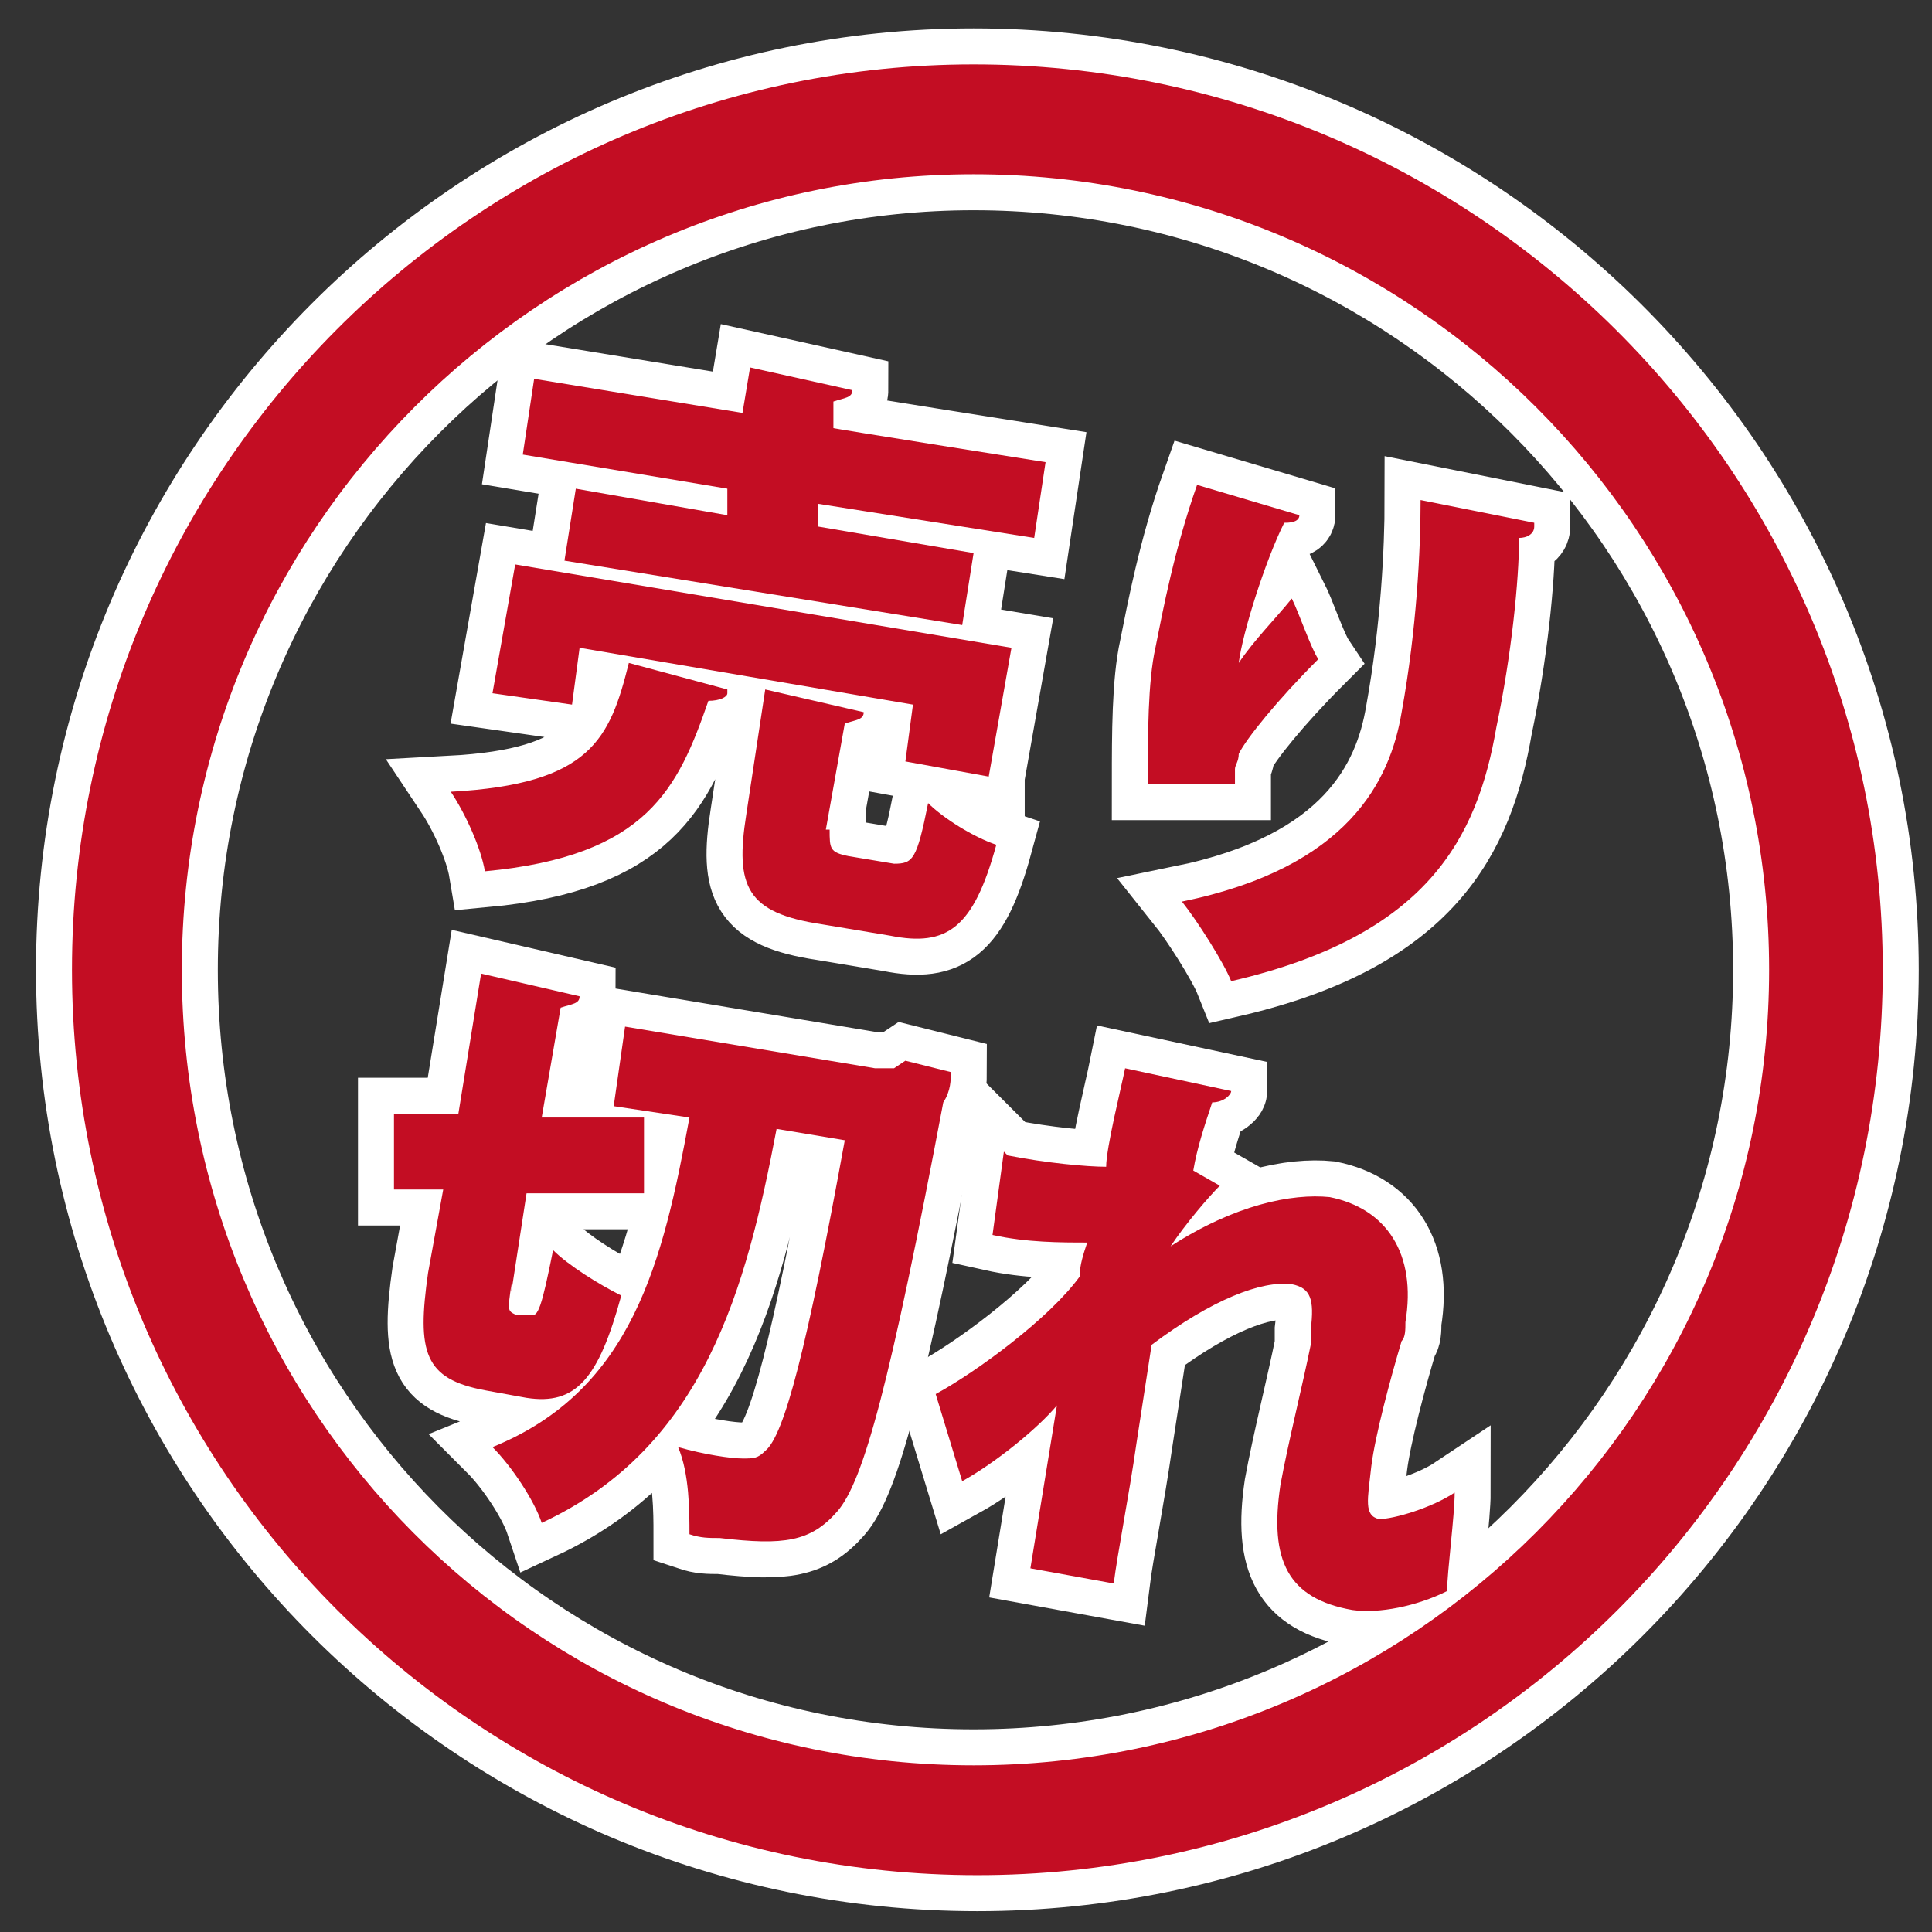 <?xml version="1.0" encoding="UTF-8"?>
<svg xmlns="http://www.w3.org/2000/svg" width="51" height="51" version="1.1" viewBox="0 0 51 51">
  <rect x="0" y="0" width="51" height="51" fill="#333333" stroke="none"/>
  <defs>
    <style>
      .cls-1, .cls-2 {
        fill: #c30d23;
      }

      .cls-2 {
        stroke: #fff;
        stroke-miterlimit: 10;
        stroke-width: 1.9px;
      }
    </style>
  </defs>
  <!-- Generator: Adobe Illustrator 28.7.1, SVG Export Plug-In . SVG Version: 1.2.0 Build 142)  -->
  <g>
    <g id="_レイヤー_1" data-name="レイヤー_1">
      <path class="cls-2" d="M25.7,4.6c11.6,0,21,9.4,21,21s-9.4,21-21,21S4.8,37.2,4.8,25.6,14.2,4.6,25.7,4.6M25.7,1.7C12.6,1.7,1.9,12.4,1.9,25.6s10.7,23.9,23.9,23.9,23.9-10.7,23.9-23.9S38.9,1.7,25.7,1.7h0Z"/>
      <g>
        <path class="cls-2" d="M19.2,18.3c0,.1-.2.2-.5.2-.8,2.3-1.6,4.1-5.9,4.5-.1-.6-.5-1.5-.9-2.1,3.7-.2,4.2-1.4,4.7-3.4l2.6.7ZM26.1,20.5l-2.2-.4.2-1.5-8.8-1.5-.2,1.5-2.1-.3.6-3.4,13.1,2.2-.6,3.4ZM19.2,13.5v-.6c0,0-5.4-.9-5.4-.9l.3-2,5.5.9.2-1.2,2.7.6c0,.2-.2.2-.5.3v.7c-.1,0,5.6.9,5.6.9l-.3,2-5.7-.9v.6c0,0,4.1.7,4.1.7l-.3,1.9-10.5-1.7.3-1.9,4,.7ZM21.9,21.9c0,.5,0,.6.5.7l1.2.2c.5,0,.6-.1.9-1.6.4.4,1.2.9,1.8,1.1-.6,2.2-1.3,2.7-2.8,2.4l-1.8-.3c-2-.3-2.3-1-2-2.9l.5-3.3,2.6.6c0,.2-.2.2-.5.3l-.5,2.8Z"/>
        <path class="cls-2" d="M30.3,20.6c0-1.2,0-2.6.2-3.5.2-1,.5-2.6,1.1-4.3l2.7.8c0,.2-.3.2-.4.2-.5,1-1.1,2.9-1.2,3.7h0c.4-.6,1-1.2,1.4-1.7.2.4.5,1.3.7,1.6-1.1,1.1-1.9,2.1-2.1,2.5,0,.2-.1.3-.1.4,0,.1,0,.2,0,.4h-2.3ZM40.5,13.9c0,.2-.2.3-.4.3,0,1.1-.2,3.1-.6,5-.5,2.9-1.8,5.5-7,6.7-.2-.5-.9-1.6-1.3-2.1,4.4-.9,5.5-3.2,5.8-5,.4-2.2.5-4.3.5-5.6l3,.6Z"/>
        <path class="cls-2" d="M13.5,33.9c-.1.7-.1.7.1.8h.4c.2.1.3-.2.6-1.7.4.4,1.2.9,1.8,1.2-.6,2.2-1.2,2.9-2.5,2.7l-1.1-.2c-1.6-.3-1.8-1-1.5-3.1l.4-2.2h-1.3s0-2,0-2h1.7s.6-3.7.6-3.7l2.6.6c0,.2-.2.2-.5.3l-.5,2.9c.9,0,1.8,0,2.7,0,0,.7,0,1.3,0,2h-3.1c0,0-.4,2.6-.4,2.6ZM23.9,28l1.2.3c0,.2,0,.5-.2.8-1.4,7.4-2.1,10-2.8,10.8-.7.8-1.4.9-3.1.7-.3,0-.5,0-.8-.1,0-.6,0-1.6-.3-2.3.7.2,1.4.3,1.7.3.3,0,.4,0,.6-.2.5-.4,1.1-2.7,2.1-8.2l-1.8-.3c-.8,4.2-1.9,8.4-6.2,10.4-.2-.6-.8-1.5-1.3-2,3.7-1.5,4.5-4.9,5.2-8.7l-2-.3.3-2.1,6.6,1.1h.5Z"/>
        <path class="cls-2" d="M26.6,30.5c1,.2,2.1.3,2.6.3,0-.5.4-2.1.5-2.6l2.8.6c0,.1-.2.3-.5.3-.2.6-.4,1.2-.5,1.8l.7.4c-.3.3-.9,1-1.3,1.6h0c1.7-1.1,3.2-1.4,4.2-1.3,1.5.3,2.3,1.5,2,3.3,0,.2,0,.4-.1.5-.3,1-.7,2.5-.8,3.3-.1.9-.2,1.3.2,1.4.4,0,1.4-.3,2-.7,0,.6-.2,2.1-.2,2.6-.8.4-1.8.6-2.5.5-1.7-.3-2.2-1.3-1.9-3.3.2-1.1.6-2.7.8-3.7,0-.1,0-.3,0-.4.1-.8,0-1.1-.5-1.2-.8-.1-2.1.4-3.7,1.6l-.4,2.6c-.2,1.4-.5,2.9-.6,3.7l-2.2-.4.7-4.3c-.5.6-1.6,1.5-2.5,2l-.7-2.3c1.1-.6,3-2,3.8-3.1,0-.3.1-.6.2-.9-.7,0-1.6,0-2.5-.2l.3-2.2Z"/>
      </g>
      <path class="cls-1" d="M25.7,4.6c11.6,0,21,9.4,21,21s-9.4,21-21,21S4.8,37.2,4.8,25.6,14.2,4.6,25.7,4.6M25.7,1.7C12.6,1.7,1.9,12.4,1.9,25.6s10.7,23.9,23.9,23.9,23.9-10.7,23.9-23.9S38.9,1.7,25.7,1.7h0Z"/>
      <g>
        <path class="cls-1" d="M19.2,18.3c0,.1-.2.2-.5.2-.8,2.3-1.6,4.1-5.9,4.5-.1-.6-.5-1.5-.9-2.1,3.7-.2,4.2-1.4,4.7-3.4l2.6.7ZM26.1,20.5l-2.2-.4.2-1.5-8.8-1.5-.2,1.5-2.1-.3.6-3.4,13.1,2.2-.6,3.4ZM19.2,13.5v-.6c0,0-5.4-.9-5.4-.9l.3-2,5.5.9.2-1.2,2.7.6c0,.2-.2.2-.5.3v.7c-.1,0,5.6.9,5.6.9l-.3,2-5.7-.9v.6c0,0,4.1.7,4.1.7l-.3,1.9-10.5-1.7.3-1.9,4,.7ZM21.9,21.9c0,.5,0,.6.5.7l1.2.2c.5,0,.6-.1.9-1.6.4.4,1.2.9,1.8,1.1-.6,2.2-1.3,2.7-2.8,2.4l-1.8-.3c-2-.3-2.3-1-2-2.9l.5-3.3,2.6.6c0,.2-.2.2-.5.3l-.5,2.8Z"/>
        <path class="cls-1" d="M30.3,20.6c0-1.2,0-2.6.2-3.5.2-1,.5-2.6,1.1-4.3l2.7.8c0,.2-.3.2-.4.2-.5,1-1.1,2.9-1.2,3.7h0c.4-.6,1-1.2,1.4-1.7.2.4.5,1.3.7,1.6-1.1,1.1-1.9,2.1-2.1,2.5,0,.2-.1.3-.1.4,0,.1,0,.2,0,.4h-2.3ZM40.5,13.9c0,.2-.2.3-.4.3,0,1.1-.2,3.1-.6,5-.5,2.9-1.8,5.5-7,6.7-.2-.5-.9-1.6-1.3-2.1,4.4-.9,5.5-3.2,5.8-5,.4-2.2.5-4.3.5-5.6l3,.6Z"/>
        <path class="cls-1" d="M13.5,33.9c-.1.7-.1.7.1.8h.4c.2.1.3-.2.6-1.7.4.4,1.2.9,1.8,1.2-.6,2.2-1.2,2.9-2.5,2.7l-1.1-.2c-1.6-.3-1.8-1-1.5-3.1l.4-2.2h-1.3s0-2,0-2h1.7s.6-3.7.6-3.7l2.6.6c0,.2-.2.2-.5.3l-.5,2.9c.9,0,1.8,0,2.7,0,0,.7,0,1.3,0,2h-3.1c0,0-.4,2.6-.4,2.6ZM23.9,28l1.2.3c0,.2,0,.5-.2.8-1.4,7.4-2.1,10-2.8,10.8-.7.8-1.4.9-3.1.7-.3,0-.5,0-.8-.1,0-.6,0-1.6-.3-2.3.7.2,1.4.3,1.7.3.3,0,.4,0,.6-.2.5-.4,1.1-2.7,2.1-8.2l-1.8-.3c-.8,4.2-1.9,8.4-6.2,10.4-.2-.6-.8-1.5-1.3-2,3.7-1.5,4.5-4.9,5.2-8.7l-2-.3.3-2.1,6.6,1.1h.5Z"/>
        <path class="cls-1" d="M26.6,30.5c1,.2,2.1.3,2.6.3,0-.5.4-2.1.5-2.6l2.8.6c0,.1-.2.3-.5.3-.2.6-.4,1.2-.5,1.8l.7.4c-.3.3-.9,1-1.3,1.6h0c1.7-1.1,3.2-1.4,4.2-1.3,1.5.3,2.3,1.5,2,3.3,0,.2,0,.4-.1.5-.3,1-.7,2.5-.8,3.3-.1.9-.2,1.3.2,1.4.4,0,1.4-.3,2-.7,0,.6-.2,2.1-.2,2.6-.8.4-1.8.6-2.5.5-1.7-.3-2.2-1.3-1.9-3.3.2-1.1.6-2.7.8-3.7,0-.1,0-.3,0-.4.1-.8,0-1.1-.5-1.2-.8-.1-2.1.4-3.7,1.6l-.4,2.6c-.2,1.4-.5,2.9-.6,3.7l-2.2-.4.7-4.3c-.5.6-1.6,1.5-2.5,2l-.7-2.3c1.1-.6,3-2,3.8-3.1,0-.3.1-.6.2-.9-.7,0-1.6,0-2.5-.2l.3-2.2Z"/>
      </g>
    </g>
  </g>
</svg>